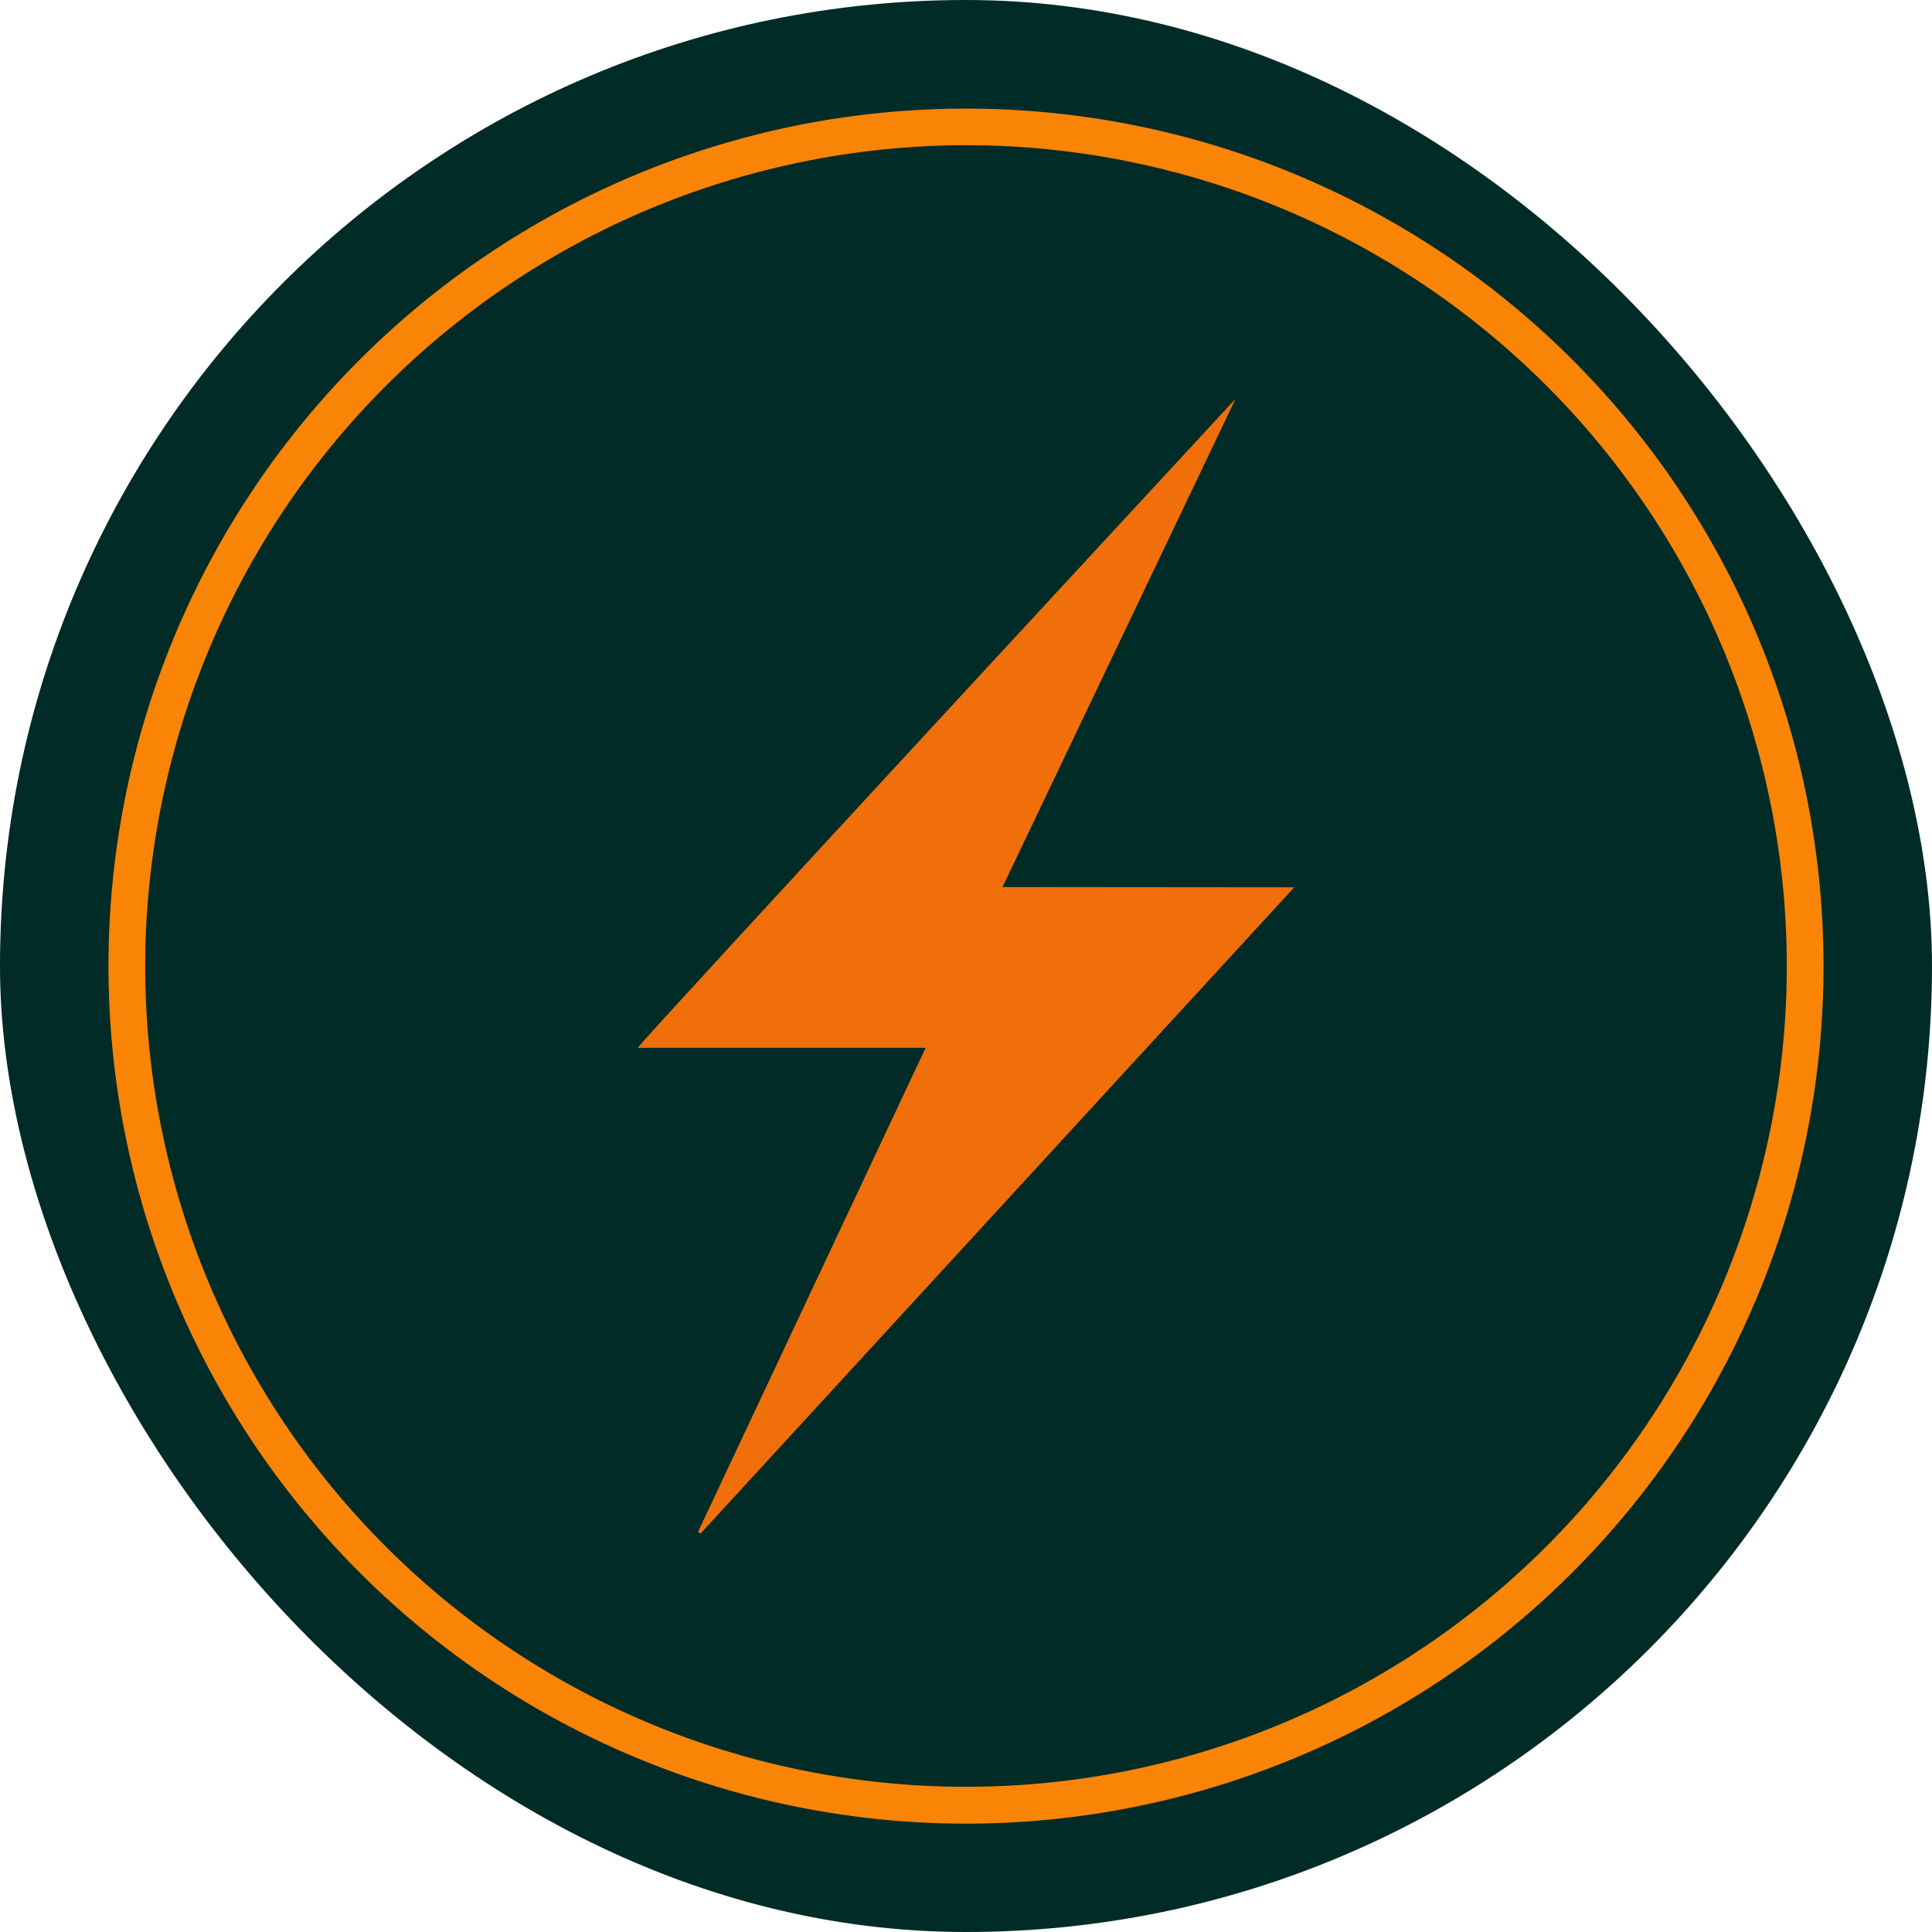 <svg xmlns="http://www.w3.org/2000/svg" viewBox="0 0 155.66 155.66"><defs><style>.cls-1{fill:#012b27;}.cls-2{fill:#fa8405;}.cls-3{fill:#f06f0b;}</style></defs><g id="Capa_2" data-name="Capa 2"><g id="Capa_1-2" data-name="Capa 1"><rect class="cls-1" width="155.66" height="155.66" rx="77.83"></rect><path class="cls-2" d="M77.83,11.7A66.13,66.13,0,1,1,11.7,77.83,66.2,66.2,0,0,1,77.83,11.7m0-2.95a69.09,69.09,0,1,0,69.09,69.08A69.08,69.08,0,0,0,77.83,8.75Z"></path><path class="cls-3" d="M80.77,71.47c6.31-13.23,12.56-26.31,18.78-39.34,0,0-48,51.86-48.17,52.29h23.2l-18.34,39,.21.13,47.83-52.06Z"></path></g></g></svg>